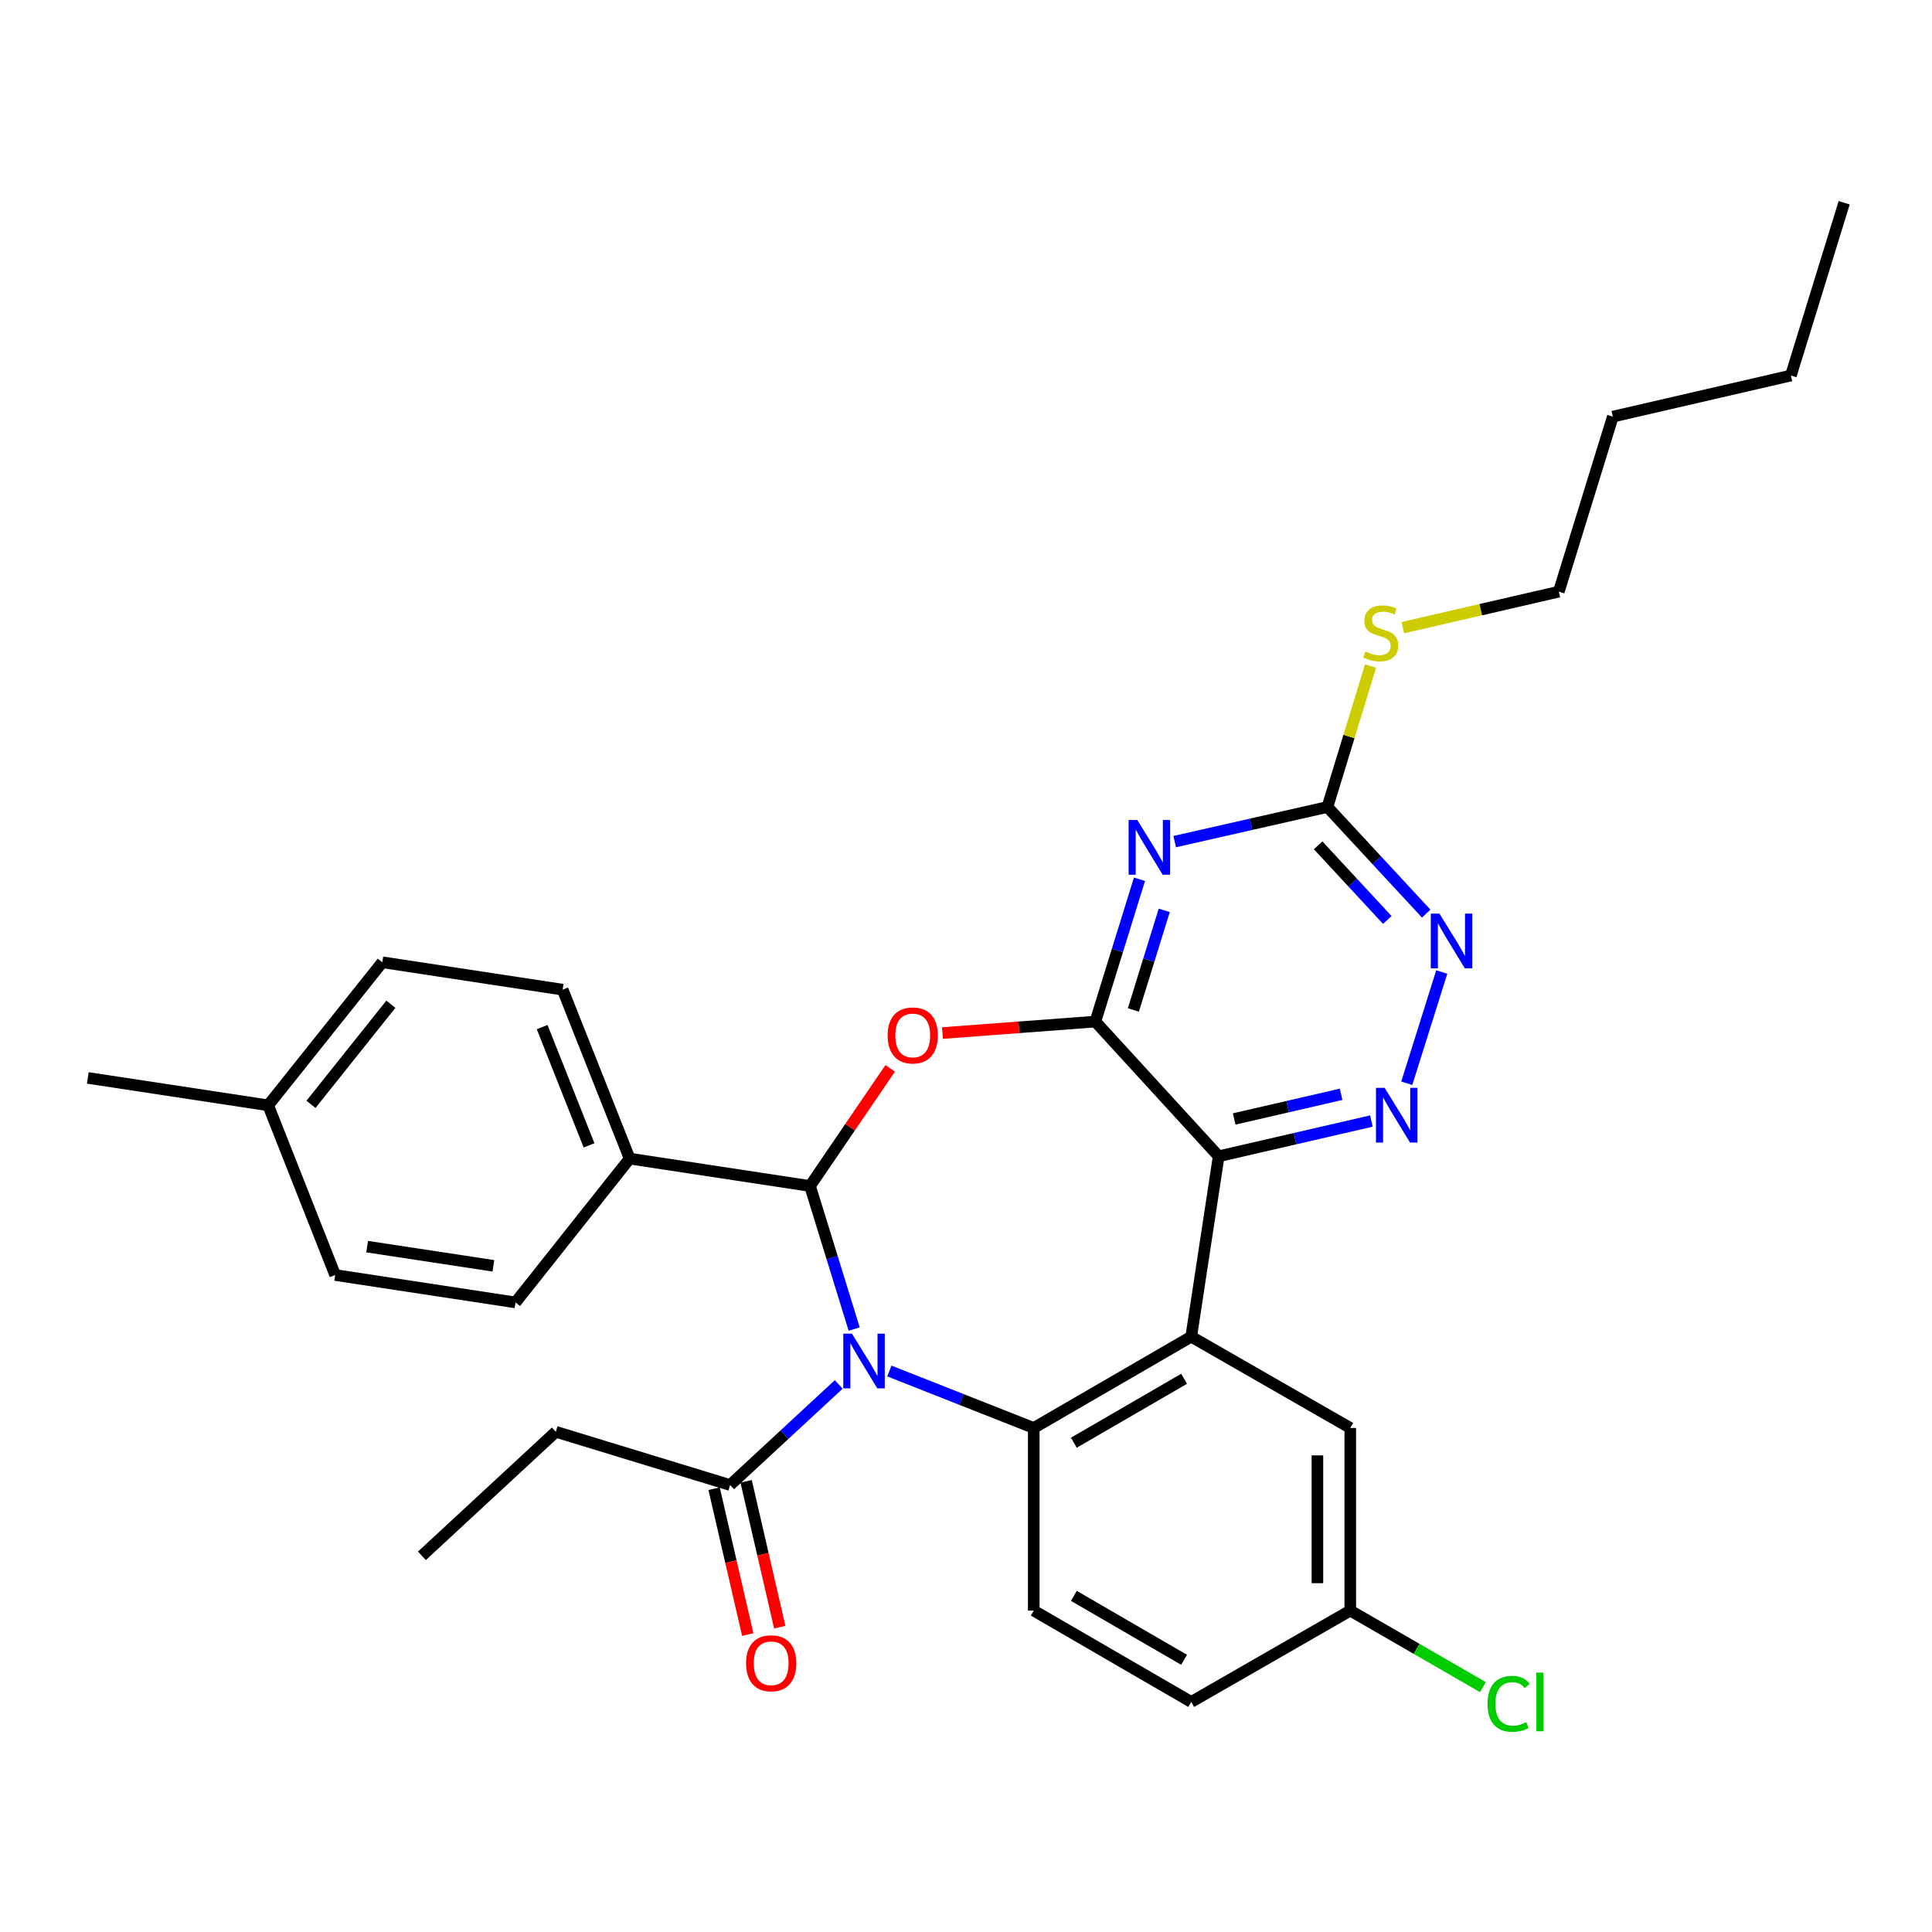 <?xml version='1.0' encoding='iso-8859-1'?>
<svg version='1.1' baseProfile='full'
              xmlns='http://www.w3.org/2000/svg'
                      xmlns:rdkit='http://www.rdkit.org/xml'
                      xmlns:xlink='http://www.w3.org/1999/xlink'
                  xml:space='preserve'
width='1000px' height='1000px' viewBox='0 0 1000 1000'>
<!-- END OF HEADER -->
<rect style='opacity:1.0;fill:#FFFFFF;stroke:none' width='1000' height='1000' x='0' y='0'> </rect>
<path class='bond-1' d='M 442.119,687.925 L 430.692,650.894' style='fill:none;fill-rule:evenodd;stroke:#0000FF;stroke-width:6px;stroke-linecap:butt;stroke-linejoin:miter;stroke-opacity:1' />
<path class='bond-1' d='M 430.692,650.894 L 419.265,613.864' style='fill:none;fill-rule:evenodd;stroke:#000000;stroke-width:6px;stroke-linecap:butt;stroke-linejoin:miter;stroke-opacity:1' />
<path class='bond-5' d='M 460.32,709.625 L 497.691,724.372' style='fill:none;fill-rule:evenodd;stroke:#0000FF;stroke-width:6px;stroke-linecap:butt;stroke-linejoin:miter;stroke-opacity:1' />
<path class='bond-5' d='M 497.691,724.372 L 535.061,739.119' style='fill:none;fill-rule:evenodd;stroke:#000000;stroke-width:6px;stroke-linecap:butt;stroke-linejoin:miter;stroke-opacity:1' />
<path class='bond-9' d='M 434.118,716.587 L 406.009,742.615' style='fill:none;fill-rule:evenodd;stroke:#0000FF;stroke-width:6px;stroke-linecap:butt;stroke-linejoin:miter;stroke-opacity:1' />
<path class='bond-9' d='M 406.009,742.615 L 377.901,768.642' style='fill:none;fill-rule:evenodd;stroke:#000000;stroke-width:6px;stroke-linecap:butt;stroke-linejoin:miter;stroke-opacity:1' />
<path class='bond-0' d='M 566.956,528.772 L 527.379,531.74' style='fill:none;fill-rule:evenodd;stroke:#000000;stroke-width:6px;stroke-linecap:butt;stroke-linejoin:miter;stroke-opacity:1' />
<path class='bond-0' d='M 527.379,531.74 L 487.803,534.708' style='fill:none;fill-rule:evenodd;stroke:#FF0000;stroke-width:6px;stroke-linecap:butt;stroke-linejoin:miter;stroke-opacity:1' />
<path class='bond-6' d='M 566.956,528.772 L 578.373,491.94' style='fill:none;fill-rule:evenodd;stroke:#000000;stroke-width:6px;stroke-linecap:butt;stroke-linejoin:miter;stroke-opacity:1' />
<path class='bond-6' d='M 578.373,491.94 L 589.79,455.108' style='fill:none;fill-rule:evenodd;stroke:#0000FF;stroke-width:6px;stroke-linecap:butt;stroke-linejoin:miter;stroke-opacity:1' />
<path class='bond-6' d='M 586.629,522.759 L 594.621,496.976' style='fill:none;fill-rule:evenodd;stroke:#000000;stroke-width:6px;stroke-linecap:butt;stroke-linejoin:miter;stroke-opacity:1' />
<path class='bond-6' d='M 594.621,496.976 L 602.613,471.194' style='fill:none;fill-rule:evenodd;stroke:#0000FF;stroke-width:6px;stroke-linecap:butt;stroke-linejoin:miter;stroke-opacity:1' />
<path class='bond-31' d='M 566.956,528.772 L 630.784,598.488' style='fill:none;fill-rule:evenodd;stroke:#000000;stroke-width:6px;stroke-linecap:butt;stroke-linejoin:miter;stroke-opacity:1' />
<path class='bond-3' d='M 419.265,613.864 L 440.015,583.422' style='fill:none;fill-rule:evenodd;stroke:#000000;stroke-width:6px;stroke-linecap:butt;stroke-linejoin:miter;stroke-opacity:1' />
<path class='bond-3' d='M 440.015,583.422 L 460.764,552.98' style='fill:none;fill-rule:evenodd;stroke:#FF0000;stroke-width:6px;stroke-linecap:butt;stroke-linejoin:miter;stroke-opacity:1' />
<path class='bond-12' d='M 419.265,613.864 L 325.905,599.688' style='fill:none;fill-rule:evenodd;stroke:#000000;stroke-width:6px;stroke-linecap:butt;stroke-linejoin:miter;stroke-opacity:1' />
<path class='bond-2' d='M 630.784,598.488 L 616.58,691.858' style='fill:none;fill-rule:evenodd;stroke:#000000;stroke-width:6px;stroke-linecap:butt;stroke-linejoin:miter;stroke-opacity:1' />
<path class='bond-7' d='M 630.784,598.488 L 670.312,589.368' style='fill:none;fill-rule:evenodd;stroke:#000000;stroke-width:6px;stroke-linecap:butt;stroke-linejoin:miter;stroke-opacity:1' />
<path class='bond-7' d='M 670.312,589.368 L 709.84,580.248' style='fill:none;fill-rule:evenodd;stroke:#0000FF;stroke-width:6px;stroke-linecap:butt;stroke-linejoin:miter;stroke-opacity:1' />
<path class='bond-7' d='M 638.818,579.177 L 666.488,572.793' style='fill:none;fill-rule:evenodd;stroke:#000000;stroke-width:6px;stroke-linecap:butt;stroke-linejoin:miter;stroke-opacity:1' />
<path class='bond-7' d='M 666.488,572.793 L 694.157,566.409' style='fill:none;fill-rule:evenodd;stroke:#0000FF;stroke-width:6px;stroke-linecap:butt;stroke-linejoin:miter;stroke-opacity:1' />
<path class='bond-4' d='M 616.58,691.858 L 535.061,739.119' style='fill:none;fill-rule:evenodd;stroke:#000000;stroke-width:6px;stroke-linecap:butt;stroke-linejoin:miter;stroke-opacity:1' />
<path class='bond-4' d='M 612.884,713.663 L 555.821,746.746' style='fill:none;fill-rule:evenodd;stroke:#000000;stroke-width:6px;stroke-linecap:butt;stroke-linejoin:miter;stroke-opacity:1' />
<path class='bond-13' d='M 616.58,691.858 L 698.903,739.119' style='fill:none;fill-rule:evenodd;stroke:#000000;stroke-width:6px;stroke-linecap:butt;stroke-linejoin:miter;stroke-opacity:1' />
<path class='bond-11' d='M 535.061,739.119 L 535.061,833.642' style='fill:none;fill-rule:evenodd;stroke:#000000;stroke-width:6px;stroke-linecap:butt;stroke-linejoin:miter;stroke-opacity:1' />
<path class='bond-8' d='M 608.013,435.616 L 647.542,426.654' style='fill:none;fill-rule:evenodd;stroke:#0000FF;stroke-width:6px;stroke-linecap:butt;stroke-linejoin:miter;stroke-opacity:1' />
<path class='bond-8' d='M 647.542,426.654 L 687.071,417.692' style='fill:none;fill-rule:evenodd;stroke:#000000;stroke-width:6px;stroke-linecap:butt;stroke-linejoin:miter;stroke-opacity:1' />
<path class='bond-10' d='M 728.14,560.701 L 746.246,503.121' style='fill:none;fill-rule:evenodd;stroke:#0000FF;stroke-width:6px;stroke-linecap:butt;stroke-linejoin:miter;stroke-opacity:1' />
<path class='bond-15' d='M 687.071,417.692 L 698.227,381.219' style='fill:none;fill-rule:evenodd;stroke:#000000;stroke-width:6px;stroke-linecap:butt;stroke-linejoin:miter;stroke-opacity:1' />
<path class='bond-15' d='M 698.227,381.219 L 709.384,344.745' style='fill:none;fill-rule:evenodd;stroke:#CCCC00;stroke-width:6px;stroke-linecap:butt;stroke-linejoin:miter;stroke-opacity:1' />
<path class='bond-33' d='M 687.071,417.692 L 712.636,445.289' style='fill:none;fill-rule:evenodd;stroke:#000000;stroke-width:6px;stroke-linecap:butt;stroke-linejoin:miter;stroke-opacity:1' />
<path class='bond-33' d='M 712.636,445.289 L 738.202,472.886' style='fill:none;fill-rule:evenodd;stroke:#0000FF;stroke-width:6px;stroke-linecap:butt;stroke-linejoin:miter;stroke-opacity:1' />
<path class='bond-33' d='M 682.262,437.532 L 700.158,456.849' style='fill:none;fill-rule:evenodd;stroke:#000000;stroke-width:6px;stroke-linecap:butt;stroke-linejoin:miter;stroke-opacity:1' />
<path class='bond-33' d='M 700.158,456.849 L 718.054,476.167' style='fill:none;fill-rule:evenodd;stroke:#0000FF;stroke-width:6px;stroke-linecap:butt;stroke-linejoin:miter;stroke-opacity:1' />
<path class='bond-14' d='M 369.613,770.554 L 378.32,808.301' style='fill:none;fill-rule:evenodd;stroke:#000000;stroke-width:6px;stroke-linecap:butt;stroke-linejoin:miter;stroke-opacity:1' />
<path class='bond-14' d='M 378.32,808.301 L 387.028,846.048' style='fill:none;fill-rule:evenodd;stroke:#FF0000;stroke-width:6px;stroke-linecap:butt;stroke-linejoin:miter;stroke-opacity:1' />
<path class='bond-14' d='M 386.189,766.731 L 394.896,804.478' style='fill:none;fill-rule:evenodd;stroke:#000000;stroke-width:6px;stroke-linecap:butt;stroke-linejoin:miter;stroke-opacity:1' />
<path class='bond-14' d='M 394.896,804.478 L 403.603,842.225' style='fill:none;fill-rule:evenodd;stroke:#FF0000;stroke-width:6px;stroke-linecap:butt;stroke-linejoin:miter;stroke-opacity:1' />
<path class='bond-24' d='M 377.901,768.642 L 287.697,741.094' style='fill:none;fill-rule:evenodd;stroke:#000000;stroke-width:6px;stroke-linecap:butt;stroke-linejoin:miter;stroke-opacity:1' />
<path class='bond-19' d='M 535.061,833.642 L 616.58,880.923' style='fill:none;fill-rule:evenodd;stroke:#000000;stroke-width:6px;stroke-linecap:butt;stroke-linejoin:miter;stroke-opacity:1' />
<path class='bond-19' d='M 555.823,826.019 L 612.887,859.116' style='fill:none;fill-rule:evenodd;stroke:#000000;stroke-width:6px;stroke-linecap:butt;stroke-linejoin:miter;stroke-opacity:1' />
<path class='bond-16' d='M 325.905,599.688 L 291.231,512.244' style='fill:none;fill-rule:evenodd;stroke:#000000;stroke-width:6px;stroke-linecap:butt;stroke-linejoin:miter;stroke-opacity:1' />
<path class='bond-16' d='M 304.891,592.842 L 280.619,531.63' style='fill:none;fill-rule:evenodd;stroke:#000000;stroke-width:6px;stroke-linecap:butt;stroke-linejoin:miter;stroke-opacity:1' />
<path class='bond-17' d='M 325.905,599.688 L 266.821,674.129' style='fill:none;fill-rule:evenodd;stroke:#000000;stroke-width:6px;stroke-linecap:butt;stroke-linejoin:miter;stroke-opacity:1' />
<path class='bond-32' d='M 698.903,739.119 L 698.903,833.642' style='fill:none;fill-rule:evenodd;stroke:#000000;stroke-width:6px;stroke-linecap:butt;stroke-linejoin:miter;stroke-opacity:1' />
<path class='bond-32' d='M 681.892,753.298 L 681.892,819.464' style='fill:none;fill-rule:evenodd;stroke:#000000;stroke-width:6px;stroke-linecap:butt;stroke-linejoin:miter;stroke-opacity:1' />
<path class='bond-25' d='M 726.101,324.867 L 766.469,315.555' style='fill:none;fill-rule:evenodd;stroke:#CCCC00;stroke-width:6px;stroke-linecap:butt;stroke-linejoin:miter;stroke-opacity:1' />
<path class='bond-25' d='M 766.469,315.555 L 806.836,306.244' style='fill:none;fill-rule:evenodd;stroke:#000000;stroke-width:6px;stroke-linecap:butt;stroke-linejoin:miter;stroke-opacity:1' />
<path class='bond-20' d='M 291.231,512.244 L 197.88,498.068' style='fill:none;fill-rule:evenodd;stroke:#000000;stroke-width:6px;stroke-linecap:butt;stroke-linejoin:miter;stroke-opacity:1' />
<path class='bond-21' d='M 266.821,674.129 L 173.479,659.944' style='fill:none;fill-rule:evenodd;stroke:#000000;stroke-width:6px;stroke-linecap:butt;stroke-linejoin:miter;stroke-opacity:1' />
<path class='bond-21' d='M 255.375,655.184 L 190.036,645.254' style='fill:none;fill-rule:evenodd;stroke:#000000;stroke-width:6px;stroke-linecap:butt;stroke-linejoin:miter;stroke-opacity:1' />
<path class='bond-18' d='M 698.903,833.642 L 616.58,880.923' style='fill:none;fill-rule:evenodd;stroke:#000000;stroke-width:6px;stroke-linecap:butt;stroke-linejoin:miter;stroke-opacity:1' />
<path class='bond-23' d='M 698.903,833.642 L 733.237,853.45' style='fill:none;fill-rule:evenodd;stroke:#000000;stroke-width:6px;stroke-linecap:butt;stroke-linejoin:miter;stroke-opacity:1' />
<path class='bond-23' d='M 733.237,853.45 L 767.571,873.258' style='fill:none;fill-rule:evenodd;stroke:#00CC00;stroke-width:6px;stroke-linecap:butt;stroke-linejoin:miter;stroke-opacity:1' />
<path class='bond-34' d='M 197.88,498.068 L 138.806,572.112' style='fill:none;fill-rule:evenodd;stroke:#000000;stroke-width:6px;stroke-linecap:butt;stroke-linejoin:miter;stroke-opacity:1' />
<path class='bond-34' d='M 202.316,519.783 L 160.964,571.614' style='fill:none;fill-rule:evenodd;stroke:#000000;stroke-width:6px;stroke-linecap:butt;stroke-linejoin:miter;stroke-opacity:1' />
<path class='bond-22' d='M 173.479,659.944 L 138.806,572.112' style='fill:none;fill-rule:evenodd;stroke:#000000;stroke-width:6px;stroke-linecap:butt;stroke-linejoin:miter;stroke-opacity:1' />
<path class='bond-26' d='M 138.806,572.112 L 45.455,557.927' style='fill:none;fill-rule:evenodd;stroke:#000000;stroke-width:6px;stroke-linecap:butt;stroke-linejoin:miter;stroke-opacity:1' />
<path class='bond-29' d='M 287.697,741.094 L 218.378,805.291' style='fill:none;fill-rule:evenodd;stroke:#000000;stroke-width:6px;stroke-linecap:butt;stroke-linejoin:miter;stroke-opacity:1' />
<path class='bond-27' d='M 806.836,306.244 L 834.799,215.652' style='fill:none;fill-rule:evenodd;stroke:#000000;stroke-width:6px;stroke-linecap:butt;stroke-linejoin:miter;stroke-opacity:1' />
<path class='bond-28' d='M 834.799,215.652 L 926.96,194.37' style='fill:none;fill-rule:evenodd;stroke:#000000;stroke-width:6px;stroke-linecap:butt;stroke-linejoin:miter;stroke-opacity:1' />
<path class='bond-30' d='M 926.96,194.37 L 954.545,104.95' style='fill:none;fill-rule:evenodd;stroke:#000000;stroke-width:6px;stroke-linecap:butt;stroke-linejoin:miter;stroke-opacity:1' />
<path  class='atom-0' d='M 440.96 690.295
L 450.24 705.295
Q 451.16 706.775, 452.64 709.455
Q 454.12 712.135, 454.2 712.295
L 454.2 690.295
L 457.96 690.295
L 457.96 718.615
L 454.08 718.615
L 444.12 702.215
Q 442.96 700.295, 441.72 698.095
Q 440.52 695.895, 440.16 695.215
L 440.16 718.615
L 436.48 718.615
L 436.48 690.295
L 440.96 690.295
' fill='#0000FF'/>
<path  class='atom-4' d='M 459.433 535.94
Q 459.433 529.14, 462.793 525.34
Q 466.153 521.54, 472.433 521.54
Q 478.713 521.54, 482.073 525.34
Q 485.433 529.14, 485.433 535.94
Q 485.433 542.82, 482.033 546.74
Q 478.633 550.62, 472.433 550.62
Q 466.193 550.62, 462.793 546.74
Q 459.433 542.86, 459.433 535.94
M 472.433 547.42
Q 476.753 547.42, 479.073 544.54
Q 481.433 541.62, 481.433 535.94
Q 481.433 530.38, 479.073 527.58
Q 476.753 524.74, 472.433 524.74
Q 468.113 524.74, 465.753 527.54
Q 463.433 530.34, 463.433 535.94
Q 463.433 541.66, 465.753 544.54
Q 468.113 547.42, 472.433 547.42
' fill='#FF0000'/>
<path  class='atom-7' d='M 588.65 424.427
L 597.93 439.427
Q 598.85 440.907, 600.33 443.587
Q 601.81 446.267, 601.89 446.427
L 601.89 424.427
L 605.65 424.427
L 605.65 452.747
L 601.77 452.747
L 591.81 436.347
Q 590.65 434.427, 589.41 432.227
Q 588.21 430.027, 587.85 429.347
L 587.85 452.747
L 584.17 452.747
L 584.17 424.427
L 588.65 424.427
' fill='#0000FF'/>
<path  class='atom-8' d='M 716.684 563.065
L 725.964 578.065
Q 726.884 579.545, 728.364 582.225
Q 729.844 584.905, 729.924 585.065
L 729.924 563.065
L 733.684 563.065
L 733.684 591.385
L 729.804 591.385
L 719.844 574.985
Q 718.684 573.065, 717.444 570.865
Q 716.244 568.665, 715.884 567.985
L 715.884 591.385
L 712.204 591.385
L 712.204 563.065
L 716.684 563.065
' fill='#0000FF'/>
<path  class='atom-11' d='M 745.045 472.87
L 754.325 487.87
Q 755.245 489.35, 756.725 492.03
Q 758.205 494.71, 758.285 494.87
L 758.285 472.87
L 762.045 472.87
L 762.045 501.19
L 758.165 501.19
L 748.205 484.79
Q 747.045 482.87, 745.805 480.67
Q 744.605 478.47, 744.245 477.79
L 744.245 501.19
L 740.565 501.19
L 740.565 472.87
L 745.045 472.87
' fill='#0000FF'/>
<path  class='atom-15' d='M 386.164 860.902
Q 386.164 854.102, 389.524 850.302
Q 392.884 846.502, 399.164 846.502
Q 405.444 846.502, 408.804 850.302
Q 412.164 854.102, 412.164 860.902
Q 412.164 867.782, 408.764 871.702
Q 405.364 875.582, 399.164 875.582
Q 392.924 875.582, 389.524 871.702
Q 386.164 867.822, 386.164 860.902
M 399.164 872.382
Q 403.484 872.382, 405.804 869.502
Q 408.164 866.582, 408.164 860.902
Q 408.164 855.342, 405.804 852.542
Q 403.484 849.702, 399.164 849.702
Q 394.844 849.702, 392.484 852.502
Q 390.164 855.302, 390.164 860.902
Q 390.164 866.622, 392.484 869.502
Q 394.844 872.382, 399.164 872.382
' fill='#FF0000'/>
<path  class='atom-16' d='M 706.656 337.227
Q 706.976 337.347, 708.296 337.907
Q 709.616 338.467, 711.056 338.827
Q 712.536 339.147, 713.976 339.147
Q 716.656 339.147, 718.216 337.867
Q 719.776 336.547, 719.776 334.267
Q 719.776 332.707, 718.976 331.747
Q 718.216 330.787, 717.016 330.267
Q 715.816 329.747, 713.816 329.147
Q 711.296 328.387, 709.776 327.667
Q 708.296 326.947, 707.216 325.427
Q 706.176 323.907, 706.176 321.347
Q 706.176 317.787, 708.576 315.587
Q 711.016 313.387, 715.816 313.387
Q 719.096 313.387, 722.816 314.947
L 721.896 318.027
Q 718.496 316.627, 715.936 316.627
Q 713.176 316.627, 711.656 317.787
Q 710.136 318.907, 710.176 320.867
Q 710.176 322.387, 710.936 323.307
Q 711.736 324.227, 712.856 324.747
Q 714.016 325.267, 715.936 325.867
Q 718.496 326.667, 720.016 327.467
Q 721.536 328.267, 722.616 329.907
Q 723.736 331.507, 723.736 334.267
Q 723.736 338.187, 721.096 340.307
Q 718.496 342.387, 714.136 342.387
Q 711.616 342.387, 709.696 341.827
Q 707.816 341.307, 705.576 340.387
L 706.656 337.227
' fill='#CCCC00'/>
<path  class='atom-24' d='M 769.937 881.903
Q 769.937 874.863, 773.217 871.183
Q 776.537 867.463, 782.817 867.463
Q 788.657 867.463, 791.777 871.583
L 789.137 873.743
Q 786.857 870.743, 782.817 870.743
Q 778.537 870.743, 776.257 873.623
Q 774.017 876.463, 774.017 881.903
Q 774.017 887.503, 776.337 890.383
Q 778.697 893.263, 783.257 893.263
Q 786.377 893.263, 790.017 891.383
L 791.137 894.383
Q 789.657 895.343, 787.417 895.903
Q 785.177 896.463, 782.697 896.463
Q 776.537 896.463, 773.217 892.703
Q 769.937 888.943, 769.937 881.903
' fill='#00CC00'/>
<path  class='atom-24' d='M 795.217 865.743
L 798.897 865.743
L 798.897 896.103
L 795.217 896.103
L 795.217 865.743
' fill='#00CC00'/>
</svg>
